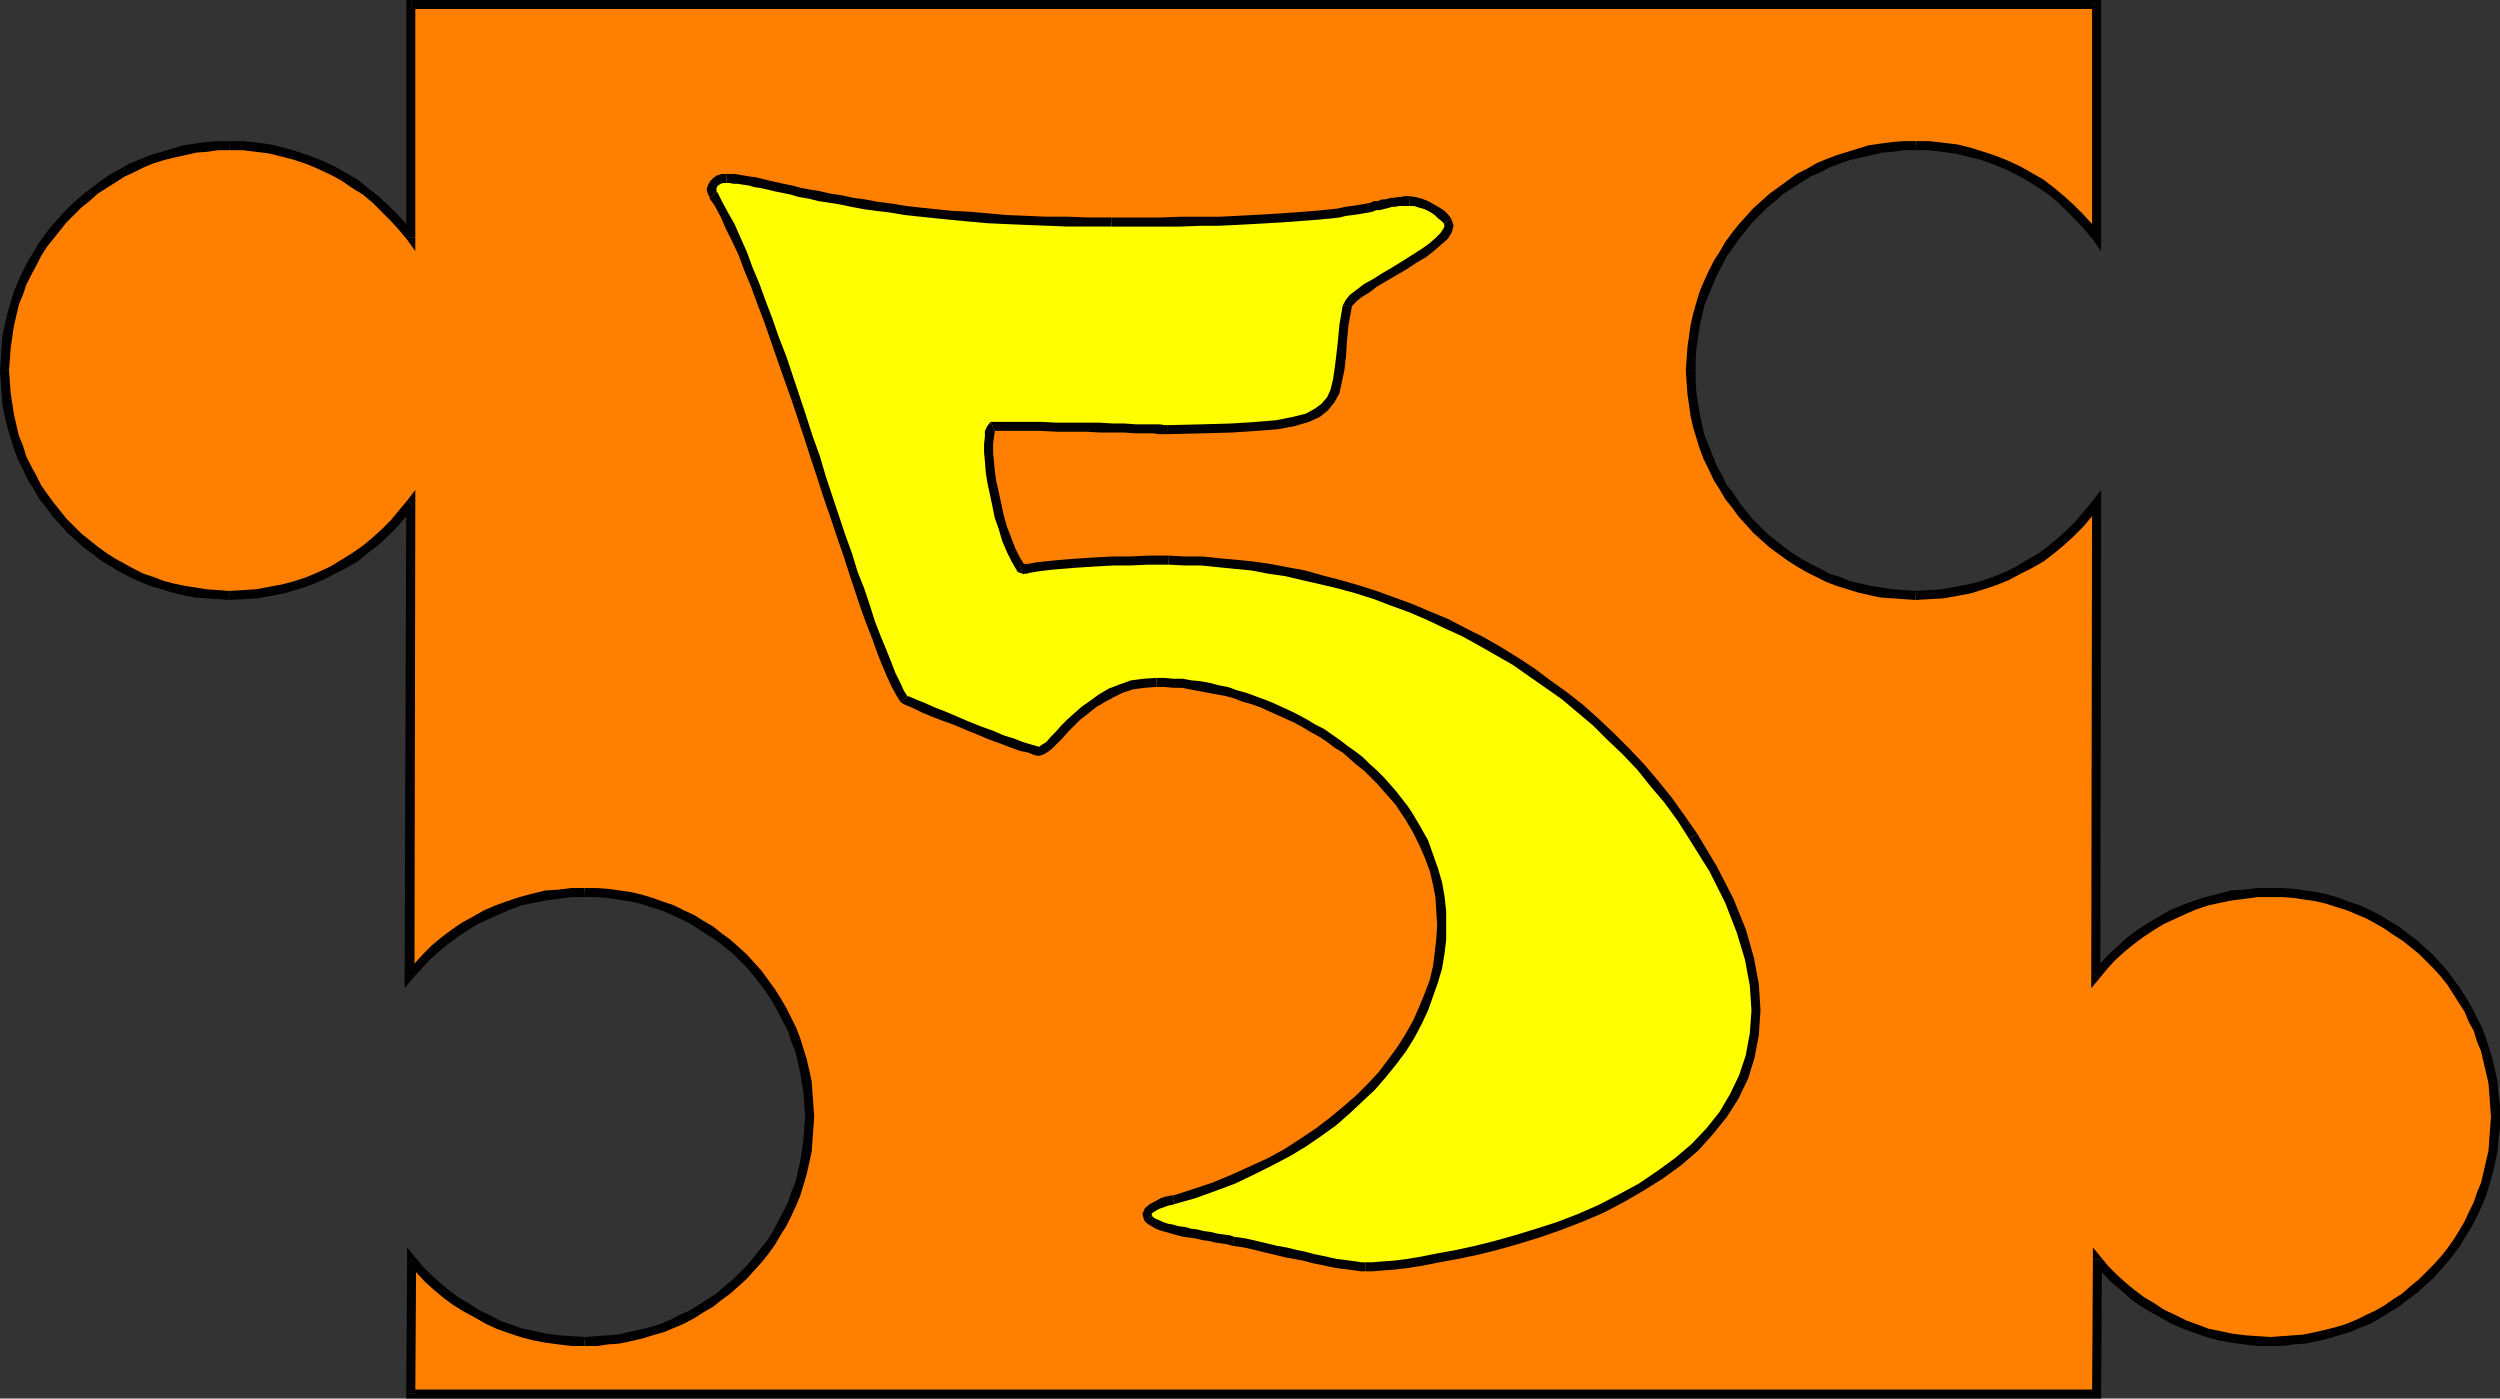 <?xml version="1.0" encoding="UTF-8" standalone="no"?>
<svg
   version="1.0"
   width="130.237mm"
   height="72.856mm"
   id="svg45"
   sodipodi:docname="Puzzle 5.wmf"
   xmlns:inkscape="http://www.inkscape.org/namespaces/inkscape"
   xmlns:sodipodi="http://sodipodi.sourceforge.net/DTD/sodipodi-0.dtd"
   xmlns="http://www.w3.org/2000/svg"
   xmlns:svg="http://www.w3.org/2000/svg">
  <rect width="100%" height="100%" fill="#333333" stroke="none"/>
  <sodipodi:namedview
     id="namedview45"
     pagecolor="#ffffff"
     bordercolor="#000000"
     borderopacity="0.25"
     inkscape:showpageshadow="2"
     inkscape:pageopacity="0.0"
     inkscape:pagecheckerboard="0"
     inkscape:deskcolor="#d1d1d1"
     inkscape:document-units="mm" />
  <defs
     id="defs1">
    <pattern
       id="WMFhbasepattern"
       patternUnits="userSpaceOnUse"
       width="6"
       height="6"
       x="0"
       y="0" />
  </defs>
  <path
     style="fill:#ff7f00;fill-opacity:1;fill-rule:evenodd;stroke:none"
     d="M 412.888,0.808 V 46.702 l -1.616,-1.939 -1.778,-1.939 -1.778,-1.778 -1.778,-1.778 -2.101,-1.616 -1.939,-1.454 -2.262,-1.293 -2.262,-1.293 -2.262,-1.131 -2.424,-0.97 -2.424,-0.808 -2.586,-0.808 -2.586,-0.485 -2.586,-0.485 -2.747,-0.162 -2.586,-0.162 -2.262,0.162 -2.262,0.162 -2.262,0.323 -2.101,0.323 -2.262,0.485 -2.101,0.646 -1.939,0.646 -2.101,0.808 -1.939,0.808 -1.939,0.97 -1.778,1.131 -1.778,1.131 -1.778,1.293 -1.616,1.293 -1.616,1.454 -1.616,1.454 -1.454,1.454 -1.293,1.616 -1.454,1.616 -1.131,1.778 -1.131,1.778 -1.131,1.939 -0.97,1.939 -0.97,1.939 -0.646,1.939 -0.808,2.101 -0.485,2.101 -0.485,2.101 -0.485,2.101 -0.162,2.262 -0.323,2.262 v 2.262 2.262 l 0.323,2.262 0.162,2.262 0.485,2.101 0.485,2.101 0.485,2.262 0.808,1.939 0.646,2.101 0.97,1.939 0.97,1.939 1.131,1.778 1.131,1.778 1.131,1.778 1.454,1.778 1.293,1.454 1.454,1.616 1.616,1.454 1.616,1.293 1.616,1.454 1.778,1.131 1.778,1.131 1.778,1.131 1.939,0.97 1.939,0.97 2.101,0.808 1.939,0.646 2.101,0.485 2.262,0.646 2.101,0.323 2.262,0.323 2.262,0.162 h 2.262 2.586 l 2.747,-0.323 2.586,-0.323 2.586,-0.646 2.586,-0.646 2.424,-0.808 2.424,-0.97 2.262,-1.131 2.262,-1.293 2.262,-1.293 1.939,-1.454 2.101,-1.616 1.778,-1.778 1.778,-1.778 1.778,-1.939 1.616,-1.939 -0.162,92.918 1.454,-1.939 1.616,-1.616 1.939,-1.778 1.778,-1.454 1.939,-1.454 1.939,-1.454 2.101,-1.131 2.262,-1.293 2.101,-0.808 2.262,-0.97 2.424,-0.808 2.424,-0.646 2.424,-0.485 2.586,-0.323 2.586,-0.323 h 2.586 2.101 l 2.424,0.323 2.101,0.162 2.262,0.485 2.101,0.485 2.101,0.485 2.101,0.808 1.939,0.808 1.939,0.808 1.939,0.97 1.778,1.131 1.939,1.131 1.616,1.131 1.778,1.454 1.616,1.293 1.454,1.454 1.454,1.616 1.454,1.616 1.293,1.616 1.131,1.778 1.293,1.778 0.97,1.778 0.97,1.939 0.97,1.939 0.808,2.101 0.646,1.939 0.646,2.101 0.485,2.262 0.323,2.101 0.323,2.262 0.162,2.262 v 2.262 2.262 l -0.162,2.262 -0.323,2.101 -0.323,2.262 -0.485,2.101 -0.646,2.101 -0.646,2.101 -0.808,1.939 -0.97,1.939 -0.97,1.939 -0.97,1.939 -1.293,1.778 -1.131,1.616 -1.293,1.778 -1.454,1.616 -1.454,1.454 -1.454,1.454 -1.616,1.454 -1.778,1.293 -1.616,1.293 -1.939,1.131 -1.778,0.97 -1.939,0.97 -1.939,0.97 -1.939,0.808 -2.101,0.646 -2.101,0.646 -2.101,0.485 -2.262,0.323 -2.101,0.323 -2.424,0.162 h -2.101 -2.586 l -2.586,-0.162 -2.424,-0.485 -2.424,-0.485 -2.424,-0.485 -2.262,-0.808 -2.262,-0.808 -2.262,-1.131 -2.101,-0.97 -2.101,-1.293 -1.939,-1.293 -1.939,-1.454 -1.939,-1.454 -1.778,-1.616 -1.616,-1.778 -1.454,-1.778 -0.162,26.34 H 80.962 V 248.052 l 1.616,1.778 1.616,1.778 1.778,1.616 1.778,1.454 1.939,1.454 2.101,1.293 1.939,1.293 2.262,0.97 2.101,1.131 2.262,0.808 2.424,0.808 2.262,0.485 2.424,0.485 2.586,0.485 2.424,0.162 h 2.586 2.262 l 2.262,-0.162 2.262,-0.323 2.262,-0.323 2.101,-0.485 2.101,-0.646 2.101,-0.646 1.939,-0.808 1.939,-0.97 1.939,-0.97 1.778,-0.97 1.778,-1.131 1.778,-1.293 1.616,-1.293 1.616,-1.454 1.616,-1.454 1.454,-1.454 1.293,-1.616 1.454,-1.778 1.131,-1.616 1.131,-1.778 1.131,-1.939 0.97,-1.939 0.97,-1.939 0.646,-1.939 0.808,-2.101 0.485,-2.101 0.646,-2.101 0.323,-2.262 0.323,-2.101 0.162,-2.262 v -2.262 -2.262 l -0.162,-2.262 -0.323,-2.262 -0.323,-2.101 -0.646,-2.262 -0.485,-2.101 -0.808,-1.939 -0.646,-2.101 -0.97,-1.939 -0.97,-1.939 -1.131,-1.778 -1.131,-1.778 -1.131,-1.778 -1.454,-1.616 -1.293,-1.616 -1.454,-1.616 -1.616,-1.454 -1.616,-1.293 -1.616,-1.454 -1.778,-1.131 -1.778,-1.131 -1.778,-1.131 -1.939,-0.97 -1.939,-0.808 -1.939,-0.808 -2.101,-0.808 -2.101,-0.485 -2.101,-0.485 -2.262,-0.485 -2.262,-0.162 -2.262,-0.323 h -2.262 -2.586 l -2.424,0.323 -2.586,0.323 -2.424,0.485 -2.424,0.646 -2.424,0.808 -2.262,0.97 -2.262,0.808 -2.101,1.293 -2.101,1.131 -2.101,1.454 -1.939,1.454 -1.778,1.454 -1.778,1.778 -1.616,1.616 -1.616,1.939 0.323,-92.918 -1.616,1.939 -1.778,1.939 -1.778,1.778 -1.778,1.778 -2.101,1.616 -1.939,1.454 -2.262,1.293 -2.262,1.293 -2.262,1.131 -2.424,0.97 -2.424,0.808 -2.586,0.646 -2.586,0.646 -2.586,0.323 -2.747,0.323 h -2.586 -2.262 l -2.424,-0.162 -2.101,-0.323 -2.262,-0.323 -2.101,-0.646 -2.101,-0.485 -2.101,-0.646 -1.939,-0.808 -1.939,-0.97 -1.939,-0.97 -1.778,-1.131 -1.778,-1.131 -1.778,-1.131 -1.616,-1.454 -1.616,-1.293 -1.616,-1.454 -1.454,-1.616 -1.454,-1.454 L 9.696,99.382 8.565,97.605 7.434,95.827 6.302,94.05 5.333,92.11 4.363,90.171 3.555,88.071 2.909,86.131 2.424,83.869 1.778,81.768 1.454,79.667 1.131,77.405 0.97,75.143 V 72.88 70.618 L 1.131,68.356 1.454,66.093 1.778,63.993 2.424,61.892 2.909,59.791 3.555,57.69 4.363,55.751 5.333,53.812 6.302,51.873 l 1.131,-1.939 1.131,-1.778 1.131,-1.778 1.293,-1.616 1.454,-1.616 1.454,-1.454 1.616,-1.454 1.616,-1.454 1.616,-1.293 1.778,-1.293 1.778,-1.131 1.778,-1.131 1.939,-0.97 1.939,-0.808 1.939,-0.808 2.101,-0.646 2.101,-0.646 2.101,-0.485 2.262,-0.323 2.101,-0.323 2.424,-0.162 2.262,-0.162 2.586,0.162 2.747,0.162 2.586,0.485 2.586,0.485 2.586,0.808 2.424,0.808 2.424,0.97 2.262,1.131 2.262,1.293 2.262,1.293 1.939,1.454 2.101,1.616 1.778,1.778 1.778,1.778 1.778,1.939 1.616,1.939 V 0.808 Z"
     id="path1" />
  <path
     style="fill:#000000;fill-opacity:1;fill-rule:evenodd;stroke:none"
     d="m 412.08,47.186 1.616,-0.485 V 0.808 h -1.778 V 46.702 l 1.616,-0.485 -1.454,0.97 1.616,2.262 v -2.747 z"
     id="path2" />
  <path
     style="fill:#000000;fill-opacity:1;fill-rule:evenodd;stroke:none"
     d="m 377.174,29.572 v 0 h 2.586 l 2.586,0.323 2.586,0.323 2.586,0.646 2.586,0.646 2.262,0.808 2.424,0.97 2.262,1.131 2.101,1.131 2.262,1.454 1.939,1.293 1.939,1.616 1.778,1.778 1.778,1.778 1.616,1.778 1.616,1.939 1.454,-0.97 -1.616,-2.101 -1.778,-1.939 -1.778,-1.778 -1.939,-1.778 -1.939,-1.616 -2.101,-1.616 -2.262,-1.293 -2.262,-1.293 -2.424,-1.131 -2.424,-0.97 -2.424,-0.808 -2.586,-0.808 -2.586,-0.646 -2.747,-0.323 -2.747,-0.323 h -2.747 v 0 z"
     id="path3" />
  <path
     style="fill:#000000;fill-opacity:1;fill-rule:evenodd;stroke:none"
     d="m 333.865,72.88 v 0 -2.101 l 0.162,-2.262 0.323,-2.262 0.323,-2.101 0.485,-2.101 0.485,-2.101 0.808,-1.939 0.808,-1.939 0.808,-1.939 0.97,-1.778 0.97,-1.939 1.293,-1.778 1.131,-1.616 1.293,-1.616 1.293,-1.616 1.454,-1.454 1.454,-1.454 1.616,-1.293 1.616,-1.454 1.778,-1.131 1.778,-1.131 1.778,-1.131 1.939,-0.808 1.778,-0.97 2.101,-0.808 1.939,-0.646 2.101,-0.485 2.101,-0.485 2.101,-0.485 2.101,-0.162 2.262,-0.323 h 2.262 v -1.778 h -2.424 l -2.101,0.162 -2.424,0.323 -2.262,0.323 -2.101,0.646 -2.101,0.646 -2.101,0.646 -2.101,0.808 -1.939,0.808 -1.939,1.131 -1.939,0.97 -1.778,1.293 -1.778,1.293 -1.778,1.293 -1.616,1.454 -1.616,1.454 -1.454,1.616 -1.454,1.616 -1.293,1.616 -1.293,1.778 -1.131,1.939 -1.131,1.778 -0.97,1.939 -0.97,2.101 -0.808,1.939 -0.646,2.101 -0.646,2.262 -0.485,2.101 -0.323,2.262 -0.323,2.262 -0.162,2.262 -0.162,2.262 v 0 z"
     id="path4" />
  <path
     style="fill:#000000;fill-opacity:1;fill-rule:evenodd;stroke:none"
     d="m 377.174,116.35 v 0 l -2.262,-0.162 -2.262,-0.162 -2.101,-0.323 -2.101,-0.323 -2.101,-0.485 -2.101,-0.485 -1.939,-0.808 -2.101,-0.646 -1.778,-0.97 -1.939,-0.97 -1.778,-0.97 -1.778,-1.131 -1.778,-1.293 -1.616,-1.293 -1.616,-1.293 -1.454,-1.454 -1.454,-1.454 -1.293,-1.616 -1.293,-1.616 -1.131,-1.778 -1.293,-1.616 -0.97,-1.939 -0.97,-1.778 -0.808,-1.939 -0.808,-2.101 -0.808,-1.939 -0.485,-2.101 -0.485,-2.101 -0.323,-2.101 -0.323,-2.101 -0.162,-2.262 v -2.262 h -1.939 l 0.162,2.424 0.162,2.262 0.323,2.262 0.323,2.262 0.485,2.101 0.646,2.101 0.646,2.101 0.808,2.101 0.97,1.939 0.97,2.101 1.131,1.778 1.131,1.939 1.293,1.616 1.293,1.778 1.454,1.616 1.454,1.616 1.616,1.454 1.616,1.454 1.778,1.293 1.778,1.293 1.778,1.131 1.939,1.131 1.939,0.97 1.939,0.97 2.101,0.808 2.101,0.646 2.101,0.646 2.101,0.485 2.262,0.485 2.424,0.162 2.101,0.162 2.424,0.162 v 0 z"
     id="path5" />
  <path
     style="fill:#000000;fill-opacity:1;fill-rule:evenodd;stroke:none"
     d="m 413.696,99.221 -1.616,-0.646 -1.616,1.939 -1.616,1.939 -1.778,1.778 -1.778,1.616 -1.939,1.616 -1.939,1.454 -2.262,1.293 -2.101,1.293 -2.262,1.131 -2.424,0.97 -2.262,0.808 -2.586,0.646 -2.586,0.485 -2.586,0.485 -2.586,0.162 -2.586,0.162 v 1.778 l 2.747,-0.162 2.747,-0.162 2.747,-0.485 2.586,-0.485 2.586,-0.808 2.424,-0.808 2.424,-0.97 2.424,-1.293 2.262,-1.131 2.262,-1.293 2.101,-1.616 1.939,-1.616 1.939,-1.778 1.778,-1.778 1.778,-2.101 1.616,-1.939 -1.616,-0.485 h 1.778 v -2.747 l -1.616,2.101 z"
     id="path6" />
  <path
     style="fill:#000000;fill-opacity:1;fill-rule:evenodd;stroke:none"
     d="m 411.918,191.493 1.616,0.646 0.162,-92.918 h -1.778 l -0.162,92.918 1.616,0.485 -1.616,-0.485 v 2.424 l 1.616,-1.939 z"
     id="path7" />
  <path
     style="fill:#000000;fill-opacity:1;fill-rule:evenodd;stroke:none"
     d="m 447.147,174.848 v 0 h -2.747 l -2.586,0.323 -2.586,0.162 -2.424,0.646 -2.586,0.646 -2.424,0.808 -2.262,0.808 -2.262,0.97 -2.262,1.293 -1.939,1.131 -2.262,1.454 -1.939,1.454 -1.778,1.616 -1.939,1.778 -1.616,1.778 -1.616,1.778 1.454,1.131 1.454,-1.778 1.616,-1.778 1.778,-1.616 1.778,-1.454 1.939,-1.454 1.939,-1.293 2.101,-1.293 2.101,-0.97 2.101,-0.97 2.262,-0.97 2.424,-0.808 2.262,-0.485 2.424,-0.485 2.586,-0.323 2.424,-0.323 h 2.586 v 0 z"
     id="path8" />
  <path
     style="fill:#000000;fill-opacity:1;fill-rule:evenodd;stroke:none"
     d="m 492.233,219.934 v 0 -2.424 l -0.323,-2.101 -0.162,-2.424 -0.485,-2.262 -0.485,-2.101 -0.646,-2.101 -0.646,-2.101 -0.808,-2.101 -0.97,-1.939 -0.97,-1.939 -1.131,-1.939 -1.131,-1.778 -1.293,-1.778 -1.293,-1.778 -1.454,-1.616 -1.454,-1.616 -1.616,-1.454 -1.616,-1.454 -1.778,-1.293 -1.616,-1.293 -1.939,-1.131 -1.778,-1.131 -1.939,-0.97 -2.101,-0.97 -1.939,-0.646 -2.101,-0.808 -2.262,-0.646 -2.101,-0.485 -2.262,-0.323 -2.262,-0.323 -2.262,-0.162 h -2.262 v 1.778 h 2.101 l 2.262,0.162 2.101,0.323 2.262,0.323 2.101,0.485 1.939,0.646 2.101,0.646 1.939,0.808 1.939,0.808 1.778,0.97 1.939,1.131 1.616,1.131 1.778,1.131 1.616,1.293 1.616,1.293 1.454,1.454 1.454,1.454 1.454,1.616 1.293,1.616 1.131,1.778 1.131,1.778 1.131,1.778 0.808,1.939 0.97,1.778 0.646,2.101 0.808,1.939 0.485,2.101 0.485,2.101 0.485,2.101 0.162,2.101 0.162,2.262 0.162,2.262 v 0 z"
     id="path9" />
  <path
     style="fill:#000000;fill-opacity:1;fill-rule:evenodd;stroke:none"
     d="m 447.147,265.02 v 0 h 2.262 l 2.262,-0.323 2.262,-0.162 2.262,-0.485 2.101,-0.485 2.262,-0.646 2.101,-0.646 1.939,-0.808 2.101,-0.808 1.939,-1.131 1.778,-1.131 1.939,-1.131 1.616,-1.293 1.778,-1.293 1.616,-1.454 1.616,-1.454 1.454,-1.616 1.454,-1.616 1.293,-1.616 1.293,-1.778 1.131,-1.939 1.131,-1.778 0.97,-1.939 0.97,-2.101 0.808,-1.939 0.646,-2.101 0.646,-2.262 0.485,-2.101 0.485,-2.262 0.162,-2.262 0.323,-2.262 v -2.262 h -1.778 l -0.162,2.101 -0.162,2.262 -0.162,2.262 -0.485,2.101 -0.485,2.101 -0.485,2.101 -0.808,1.939 -0.646,1.939 -0.97,1.939 -0.808,1.778 -1.131,1.939 -1.131,1.778 -1.131,1.616 -1.293,1.616 -1.454,1.616 -1.454,1.454 -1.454,1.454 -1.616,1.293 -1.616,1.454 -1.778,1.131 -1.616,1.131 -1.939,1.131 -1.778,0.808 -1.939,0.97 -1.939,0.808 -2.101,0.646 -1.939,0.485 -2.101,0.485 -2.262,0.485 -2.101,0.162 -2.262,0.162 -2.101,0.162 v 0 z"
     id="path10" />
  <path
     style="fill:#000000;fill-opacity:1;fill-rule:evenodd;stroke:none"
     d="m 413.857,248.052 -1.616,0.646 1.616,1.778 1.616,1.778 1.939,1.616 1.778,1.616 1.939,1.454 2.101,1.293 2.101,1.131 2.262,1.293 2.262,0.97 2.262,0.808 2.262,0.808 2.424,0.646 2.586,0.485 2.424,0.323 2.586,0.323 h 2.747 v -1.778 l -2.586,-0.162 -2.424,-0.162 -2.586,-0.323 -2.262,-0.485 -2.424,-0.485 -2.101,-0.808 -2.262,-0.808 -2.262,-1.131 -2.101,-0.97 -1.939,-1.293 -1.939,-1.131 -1.939,-1.454 -1.778,-1.454 -1.778,-1.616 -1.616,-1.616 -1.454,-1.778 -1.616,0.485 1.616,-0.485 -1.616,-1.939 v 2.424 z"
     id="path11" />
  <path
     style="fill:#000000;fill-opacity:1;fill-rule:evenodd;stroke:none"
     d="m 412.888,275.362 0.808,-0.97 0.162,-26.34 h -1.778 l -0.162,26.34 0.97,-0.808 v 1.778 h 0.808 v -0.97 z"
     id="path12" />
  <path
     style="fill:#000000;fill-opacity:1;fill-rule:evenodd;stroke:none"
     d="m 79.992,274.392 0.97,0.97 H 412.888 v -1.778 H 80.962 l 0.808,0.808 H 79.992 v 0.97 h 0.97 z"
     id="path13" />
  <path
     style="fill:#000000;fill-opacity:1;fill-rule:evenodd;stroke:none"
     d="m 81.77,247.567 -1.616,0.485 -0.162,26.34 h 1.778 l 0.162,-26.34 -1.616,0.646 1.454,-1.131 -1.616,-1.939 v 2.424 z"
     id="path14" />
  <path
     style="fill:#000000;fill-opacity:1;fill-rule:evenodd;stroke:none"
     d="m 115.059,263.242 v 0 l -2.424,-0.162 -2.424,-0.162 -2.586,-0.323 -2.262,-0.485 -2.424,-0.485 -2.262,-0.808 -2.262,-0.808 -2.101,-1.131 -2.101,-0.97 -1.939,-1.293 -1.939,-1.131 -1.939,-1.454 -1.778,-1.454 -1.778,-1.616 -1.616,-1.616 -1.454,-1.778 -1.454,1.131 1.616,1.778 1.616,1.778 1.778,1.616 1.939,1.616 1.939,1.454 2.101,1.293 2.101,1.131 2.262,1.293 2.101,0.97 2.262,0.808 2.424,0.808 2.424,0.646 2.586,0.485 2.424,0.323 2.586,0.323 h 2.586 v 0 z"
     id="path15" />
  <path
     style="fill:#000000;fill-opacity:1;fill-rule:evenodd;stroke:none"
     d="m 158.529,219.934 v 0 l -0.162,2.101 -0.162,2.262 -0.323,2.262 -0.323,2.101 -0.485,2.101 -0.485,2.101 -0.808,1.939 -0.646,1.939 -0.97,1.939 -0.97,1.778 -0.97,1.939 -1.131,1.778 -1.293,1.616 -1.293,1.616 -1.293,1.616 -1.454,1.454 -1.454,1.454 -1.616,1.293 -1.616,1.454 -1.778,1.131 -1.778,1.131 -1.778,1.131 -1.939,0.808 -1.778,0.97 -1.939,0.808 -2.101,0.646 -1.939,0.485 -2.262,0.485 -2.101,0.485 -2.101,0.162 -2.262,0.162 -2.262,0.162 v 1.778 h 2.424 l 2.262,-0.323 2.262,-0.162 2.262,-0.485 2.101,-0.485 2.101,-0.646 2.262,-0.646 1.939,-0.808 1.939,-0.808 2.101,-1.131 1.778,-1.131 1.939,-1.131 1.616,-1.293 1.778,-1.293 1.616,-1.454 1.616,-1.454 1.454,-1.616 1.454,-1.616 1.293,-1.616 1.293,-1.778 1.131,-1.939 1.131,-1.778 0.97,-1.939 0.97,-2.101 0.808,-1.939 0.646,-2.101 0.646,-2.262 0.485,-2.101 0.485,-2.262 0.162,-2.262 0.162,-2.262 0.162,-2.262 v 0 z"
     id="path16" />
  <path
     style="fill:#000000;fill-opacity:1;fill-rule:evenodd;stroke:none"
     d="m 115.059,176.626 v 0 h 2.262 l 2.262,0.162 2.101,0.323 2.101,0.323 2.262,0.485 1.939,0.646 2.101,0.646 1.939,0.808 1.778,0.808 1.939,0.97 1.778,1.131 1.778,1.131 1.778,1.131 1.616,1.293 1.616,1.293 1.454,1.454 1.454,1.454 1.293,1.616 1.293,1.616 1.293,1.778 1.131,1.778 0.97,1.778 0.97,1.939 0.97,1.778 0.646,2.101 0.808,1.939 0.485,2.101 0.485,2.101 0.323,2.101 0.323,2.101 0.162,2.262 0.162,2.262 h 1.778 l -0.162,-2.424 -0.162,-2.101 -0.162,-2.424 -0.485,-2.262 -0.485,-2.101 -0.646,-2.101 -0.646,-2.101 -0.808,-2.101 -0.97,-1.939 -0.97,-1.939 -1.131,-1.939 -1.131,-1.778 -1.293,-1.778 -1.293,-1.778 -1.454,-1.616 -1.454,-1.616 -1.616,-1.454 -1.616,-1.454 -1.778,-1.293 -1.616,-1.293 -1.939,-1.131 -1.778,-1.131 -2.101,-0.97 -1.939,-0.97 -1.939,-0.646 -2.262,-0.808 -2.101,-0.646 -2.101,-0.485 -2.262,-0.323 -2.262,-0.323 -2.262,-0.162 h -2.424 v 0 z"
     id="path17" />
  <path
     style="fill:#000000;fill-opacity:1;fill-rule:evenodd;stroke:none"
     d="m 79.669,192.139 1.616,0.485 1.616,-1.778 1.616,-1.778 1.778,-1.616 1.778,-1.454 1.939,-1.454 1.939,-1.293 2.101,-1.293 2.101,-0.97 2.101,-0.97 2.262,-0.97 2.262,-0.808 2.424,-0.485 2.424,-0.485 2.424,-0.323 2.586,-0.323 h 2.424 v -1.778 h -2.586 l -2.586,0.323 -2.586,0.162 -2.586,0.646 -2.424,0.646 -2.424,0.808 -2.262,0.808 -2.262,0.97 -2.262,1.293 -2.101,1.131 -2.101,1.454 -1.939,1.454 -1.939,1.616 -1.778,1.778 -1.616,1.778 -1.616,1.778 1.616,0.646 H 79.669 v 2.424 l 1.616,-1.939 z"
     id="path18" />
  <path
     style="fill:#000000;fill-opacity:1;fill-rule:evenodd;stroke:none"
     d="m 81.608,99.706 -1.616,-0.485 -0.323,92.918 h 1.939 l 0.162,-92.918 -1.616,-0.646 1.616,0.646 v -2.747 l -1.616,2.101 z"
     id="path19" />
  <path
     style="fill:#000000;fill-opacity:1;fill-rule:evenodd;stroke:none"
     d="m 45.248,118.128 v 0 l 2.747,-0.162 2.747,-0.162 2.586,-0.485 2.586,-0.485 2.747,-0.808 2.424,-0.808 2.424,-0.97 2.424,-1.293 2.262,-1.131 2.262,-1.293 1.939,-1.616 2.101,-1.616 1.939,-1.778 1.778,-1.778 1.778,-2.101 1.616,-1.939 -1.454,-1.131 -1.616,1.939 -1.616,1.939 -1.778,1.778 -1.778,1.616 -1.939,1.616 -2.101,1.454 -2.101,1.293 -2.101,1.293 -2.424,1.131 -2.262,0.97 -2.424,0.808 -2.424,0.646 -2.586,0.485 -2.586,0.485 -2.586,0.162 -2.586,0.162 v 0 z"
     id="path20" />
  <path
     style="fill:#000000;fill-opacity:1;fill-rule:evenodd;stroke:none"
     d="m 0,72.88 v 0 l 0.162,2.424 0.162,2.262 0.162,2.262 0.485,2.262 0.485,2.101 0.646,2.101 0.646,2.101 0.808,2.101 0.97,1.939 0.97,2.101 1.131,1.778 1.131,1.939 1.293,1.616 1.293,1.778 1.454,1.616 1.454,1.616 1.616,1.454 1.616,1.454 1.778,1.293 1.616,1.293 1.939,1.131 1.778,1.131 1.939,0.97 2.101,0.97 1.939,0.808 2.262,0.646 2.101,0.646 2.101,0.485 2.262,0.485 2.262,0.162 2.262,0.162 2.424,0.162 v -1.778 l -2.262,-0.162 -2.262,-0.162 -2.101,-0.323 -2.101,-0.323 -2.262,-0.485 -1.939,-0.485 -2.101,-0.808 -1.939,-0.646 -1.939,-0.97 -1.778,-0.97 -1.778,-0.97 -1.778,-1.131 -1.778,-1.293 -1.616,-1.293 -1.616,-1.293 -1.454,-1.454 -1.454,-1.454 -1.293,-1.616 L 10.504,98.898 9.211,97.12 8.08,95.504 7.11,93.565 6.141,91.787 5.171,89.848 4.525,87.747 3.717,85.808 3.232,83.707 2.747,81.607 2.424,79.506 2.101,77.405 1.939,75.143 1.778,72.88 v 0 z"
     id="path21" />
  <path
     style="fill:#000000;fill-opacity:1;fill-rule:evenodd;stroke:none"
     d="m 45.248,27.795 v 0 h -2.424 l -2.262,0.162 -2.262,0.323 -2.262,0.323 -2.101,0.646 -2.101,0.646 -2.262,0.646 -1.939,0.808 -2.101,0.808 -1.939,1.131 -1.778,0.97 -1.939,1.293 -1.616,1.293 -1.778,1.293 -1.616,1.454 -1.616,1.454 -1.454,1.616 -1.454,1.616 -1.293,1.616 -1.293,1.778 -1.131,1.939 -1.131,1.778 L 4.525,53.327 3.555,55.428 2.747,57.367 2.101,59.468 1.454,61.73 0.97,63.831 0.485,66.093 0.323,68.356 0.162,70.618 0,72.88 h 1.778 l 0.162,-2.101 0.162,-2.262 0.323,-2.262 0.323,-2.101 0.485,-2.101 0.485,-2.101 0.808,-1.939 0.646,-1.939 0.97,-1.939 0.97,-1.778 0.97,-1.939 1.131,-1.778 1.293,-1.616 1.293,-1.616 1.293,-1.616 1.454,-1.454 1.454,-1.454 1.616,-1.293 1.616,-1.454 1.778,-1.131 1.778,-1.131 1.778,-1.131 1.778,-0.808 1.939,-0.97 1.939,-0.808 2.101,-0.646 1.939,-0.485 2.262,-0.485 2.101,-0.485 2.101,-0.162 2.262,-0.323 h 2.262 v 0 z"
     id="path22" />
  <path
     style="fill:#000000;fill-opacity:1;fill-rule:evenodd;stroke:none"
     d="m 79.992,46.702 1.616,-0.485 -1.616,-2.101 -1.778,-1.939 -1.778,-1.778 -1.939,-1.778 -2.101,-1.616 -1.939,-1.616 -2.262,-1.293 -2.262,-1.293 -2.424,-1.131 -2.424,-0.97 -2.424,-0.808 -2.747,-0.808 -2.586,-0.646 -2.586,-0.323 -2.747,-0.323 h -2.747 v 1.778 h 2.586 l 2.586,0.323 2.586,0.323 2.586,0.646 2.424,0.646 2.424,0.808 2.262,0.97 2.424,1.131 2.101,1.131 2.101,1.454 2.101,1.293 1.939,1.616 1.778,1.778 1.778,1.778 1.616,1.778 1.616,1.939 1.616,-0.485 -1.616,0.485 1.616,2.262 v -2.747 z"
     id="path23" />
  <path
     style="fill:#000000;fill-opacity:1;fill-rule:evenodd;stroke:none"
     d="M 80.962,0 79.992,0.808 V 46.702 h 1.778 V 0.808 L 80.962,1.778 V 0 H 79.992 v 0.808 z"
     id="path24" />
  <path
     style="fill:#000000;fill-opacity:1;fill-rule:evenodd;stroke:none"
     d="M 413.696,0.808 412.888,0 H 80.962 V 1.778 H 412.888 l -0.97,-0.97 h 1.778 V 0 h -0.808 z"
     id="path25" />
  <path
     style="fill:#ffff00;fill-opacity:1;fill-rule:evenodd;stroke:none"
     d="m 277.467,160.789 -1.131,-1.616 -0.97,-1.293 -1.131,-1.454 -1.131,-1.454 -1.293,-1.293 -1.293,-1.293 -1.293,-1.293 -1.454,-1.131 -1.454,-1.293 -1.454,-1.131 -1.454,-1.131 -1.616,-0.97 -1.616,-1.131 -1.616,-0.97 -1.616,-0.808 -1.616,-0.97 -1.616,-0.808 -1.778,-0.808 -1.616,-0.808 -1.778,-0.646 -1.778,-0.646 -1.778,-0.485 -1.778,-0.646 -1.778,-0.485 -1.778,-0.485 -1.616,-0.323 -1.778,-0.323 -1.778,-0.323 -1.778,-0.162 -1.616,-0.162 -1.778,-0.162 h -1.616 l -2.424,0.162 -2.424,0.485 -2.101,0.646 -1.939,0.808 -1.939,1.131 -1.616,1.131 -1.616,1.131 -1.616,1.293 -1.293,1.293 -1.131,1.131 -1.131,1.293 -0.97,0.97 -0.97,0.97 -0.646,0.646 -0.646,0.323 -0.646,0.162 -0.646,-0.162 -1.293,-0.323 -1.454,-0.323 -1.778,-0.646 -2.101,-0.808 -2.262,-0.808 -2.262,-0.97 -2.424,-0.97 -2.262,-0.97 -2.262,-0.808 -2.101,-0.97 -1.939,-0.646 -1.454,-0.808 -1.293,-0.485 -0.808,-0.323 -0.323,-0.162 -0.646,-1.293 -0.97,-1.616 -0.808,-1.939 -0.97,-2.101 -0.97,-2.424 -0.97,-2.747 -1.131,-2.909 -0.97,-3.07 -1.293,-3.394 -1.131,-3.394 -1.131,-3.555 -1.293,-3.717 -1.293,-3.717 -1.293,-3.878 -1.293,-3.878 -1.293,-4.04 -1.293,-3.878 -1.293,-4.04 -1.293,-3.878 -1.454,-4.04 -1.293,-3.717 -1.293,-3.717 -1.293,-3.717 -1.293,-3.394 -1.293,-3.555 -1.293,-3.07 -1.131,-3.07 -1.293,-2.747 -1.131,-2.586 -1.293,-2.424 -0.97,-1.939 -1.131,-1.939 -0.323,-0.485 v -0.646 l 0.162,-0.485 0.162,-0.485 0.485,-0.485 0.646,-0.323 0.646,-0.162 0.808,-0.162 h 0.808 l 0.646,0.162 h 0.97 l 0.97,0.323 1.131,0.162 1.131,0.162 1.131,0.323 1.454,0.323 1.293,0.323 1.616,0.162 1.616,0.485 1.778,0.323 1.778,0.485 1.939,0.323 2.101,0.323 2.101,0.485 2.262,0.485 2.424,0.323 2.586,0.323 2.747,0.485 2.747,0.323 2.909,0.323 3.07,0.323 3.232,0.323 3.394,0.323 3.555,0.323 3.717,0.162 3.717,0.162 4.04,0.323 h 4.202 l 4.202,0.162 h 4.525 4.848 l 4.525,-0.162 h 4.202 4.04 l 3.555,-0.162 3.394,-0.162 h 3.07 l 2.909,-0.162 2.586,-0.162 2.424,-0.162 2.262,-0.162 1.939,-0.323 h 1.939 l 1.616,-0.323 1.454,-0.162 1.454,-0.162 1.131,-0.323 1.131,-0.162 0.97,-0.162 0.97,-0.162 0.808,-0.162 0.808,-0.162 0.646,-0.162 0.646,-0.162 0.646,-0.162 0.646,-0.162 h 0.646 l 0.646,-0.162 h 0.485 l 0.646,-0.162 h 0.808 0.808 l 0.97,0.162 1.293,0.162 1.131,0.485 0.97,0.485 1.131,0.646 0.808,0.646 0.646,0.646 0.485,0.646 0.323,0.97 -0.162,0.97 -0.646,0.97 -1.131,1.131 -1.454,1.131 -1.616,1.293 -1.778,1.131 -1.939,1.131 -1.939,1.131 -1.939,1.293 -1.778,1.131 -1.778,0.97 -1.454,0.97 -1.131,0.97 -0.808,0.97 -0.485,0.646 -0.485,3.717 -0.323,3.232 -0.323,2.909 -0.323,2.586 -0.323,2.262 -0.646,2.101 -0.646,1.616 -1.293,1.454 -1.454,1.131 -1.939,0.97 -2.747,0.646 -3.232,0.646 -4.04,0.485 -4.848,0.323 -5.818,0.162 h -6.787 -0.162 -0.485 -0.97 -1.293 -1.616 l -1.778,-0.162 h -2.262 l -2.262,-0.162 h -2.586 -2.586 l -2.909,-0.162 h -3.07 -3.07 l -3.07,-0.162 h -3.232 -3.07 l -0.323,0.485 -0.323,0.646 -0.162,1.131 v 1.293 1.616 l 0.162,1.778 0.162,1.939 0.323,2.101 0.323,2.262 0.485,2.262 0.646,2.262 0.646,2.262 0.808,2.262 0.808,2.101 0.97,2.101 1.131,1.778 v 0 h 0.323 l 0.485,-0.162 0.646,-0.162 0.808,-0.162 h 0.97 l 1.454,-0.323 1.454,-0.162 1.778,-0.162 2.101,-0.162 2.424,-0.162 h 2.586 l 2.909,-0.162 3.394,-0.162 h 3.555 4.04 3.07 l 3.232,0.162 3.394,0.162 3.232,0.323 3.394,0.485 3.394,0.485 3.394,0.646 3.555,0.646 3.394,0.808 3.555,0.97 3.394,0.97 3.555,1.131 3.555,1.293 3.555,1.293 3.394,1.454 3.555,1.454 3.394,1.778 3.394,1.778 3.394,1.939 3.394,1.939 3.232,2.262 3.232,2.262 3.232,2.424 3.232,2.586 2.909,2.586 3.07,2.909 2.909,2.747 2.909,3.232 2.747,3.07 2.586,3.394 2.586,3.555 2.424,3.555 3.878,6.464 3.232,6.141 2.424,5.979 1.616,5.494 0.97,5.171 0.323,5.01 -0.323,4.686 -0.808,4.363 -1.454,4.04 -1.778,3.878 -2.262,3.555 -2.586,3.394 -2.909,3.07 -3.394,2.909 -3.394,2.586 -3.717,2.424 -4.04,2.101 -4.04,2.101 -4.04,1.778 -4.202,1.616 -4.202,1.454 -4.04,1.293 -4.04,1.131 -4.04,0.97 -3.717,0.808 -3.555,0.646 -3.232,0.485 -2.909,0.485 -2.747,0.323 -2.262,0.162 -1.939,0.162 h -1.293 -0.97 -0.97 l -1.131,-0.162 -1.293,-0.162 -1.454,-0.323 -1.454,-0.162 -1.454,-0.323 -1.616,-0.485 -1.778,-0.323 -1.778,-0.485 -1.778,-0.323 -1.939,-0.485 -1.939,-0.485 -2.101,-0.323 -2.101,-0.485 -2.262,-0.485 -1.131,-0.162 -1.131,-0.323 -1.131,-0.162 -1.293,-0.162 -1.293,-0.323 -1.293,-0.162 -1.293,-0.162 -1.131,-0.323 -1.293,-0.323 -1.131,-0.323 -1.131,-0.162 -0.97,-0.323 -0.808,-0.323 -0.808,-0.485 -0.485,-0.323 -0.485,-0.485 -0.162,-0.646 0.162,-0.808 0.808,-0.485 0.808,-0.646 1.131,-0.323 0.97,-0.323 0.808,-0.323 h 0.323 l 4.202,-1.131 3.878,-1.454 3.878,-1.454 3.717,-1.778 3.394,-1.616 3.394,-1.939 3.232,-1.939 3.07,-1.939 2.747,-2.262 2.747,-2.101 2.424,-2.262 2.424,-2.424 2.101,-2.424 1.939,-2.424 1.939,-2.586 1.616,-2.586 1.454,-2.586 1.131,-2.747 1.131,-2.747 0.97,-2.586 0.646,-2.909 0.485,-2.747 0.323,-2.747 0.162,-2.747 -0.162,-2.747 -0.323,-2.747 -0.485,-2.747 -0.646,-2.747 -0.97,-2.586 -1.131,-2.747 -1.293,-2.586 z"
     id="path26" />
  <path
     style="fill:#000000;fill-opacity:1;fill-rule:evenodd;stroke:none"
     d="m 227.694,135.257 v 0 h 1.616 l 1.616,0.162 h 1.778 l 1.616,0.323 1.778,0.323 1.616,0.323 1.778,0.323 1.778,0.323 1.778,0.485 1.616,0.646 1.778,0.485 1.778,0.646 1.778,0.808 1.454,0.646 1.778,0.808 1.778,0.808 1.454,0.808 1.616,0.97 1.778,0.97 1.454,0.97 1.454,1.131 1.616,0.97 1.454,1.293 1.293,1.131 1.454,1.131 1.293,1.293 1.293,1.293 1.131,1.293 1.131,1.293 1.293,1.454 0.97,1.454 0.97,1.454 1.454,-1.131 -0.97,-1.454 -1.131,-1.454 -1.131,-1.454 -1.131,-1.293 -1.293,-1.454 -1.293,-1.293 -1.454,-1.293 -1.293,-1.293 -1.454,-1.131 -1.616,-1.131 -1.454,-1.131 -1.616,-1.131 -1.616,-1.131 -1.616,-0.808 -1.616,-0.97 -1.778,-0.97 -1.616,-0.808 -1.778,-0.808 -1.778,-0.808 -1.616,-0.646 -1.778,-0.646 -1.778,-0.646 -1.778,-0.485 -1.778,-0.646 -1.778,-0.323 -1.778,-0.485 -1.778,-0.323 -1.778,-0.162 -1.778,-0.323 h -1.778 l -1.778,-0.162 h -1.616 v 0 z"
     id="path27" />
  <path
     style="fill:#000000;fill-opacity:1;fill-rule:evenodd;stroke:none"
     d="m 204.585,148.831 v 0 l 0.97,-0.323 0.808,-0.485 0.808,-0.646 0.97,-0.97 0.97,-0.97 1.131,-1.293 1.131,-1.131 1.293,-1.293 1.454,-1.131 1.616,-1.293 1.616,-0.97 1.778,-0.97 1.939,-0.97 1.939,-0.646 2.424,-0.323 2.262,-0.162 v -1.778 l -2.586,0.162 -2.424,0.323 -2.262,0.808 -2.101,0.808 -1.939,1.131 -1.778,1.293 -1.616,1.131 -1.454,1.293 -1.454,1.293 -1.131,1.131 -1.131,1.293 -0.97,0.97 -0.808,0.97 -0.808,0.485 -0.485,0.323 -0.162,0.162 v 0 z"
     id="path28" />
  <path
     style="fill:#000000;fill-opacity:1;fill-rule:evenodd;stroke:none"
     d="m 177.275,138.166 v 0 l 0.646,0.485 0.808,0.323 1.131,0.485 1.616,0.808 1.939,0.808 2.101,0.808 2.262,0.808 2.262,0.97 2.424,0.97 2.262,0.97 2.262,0.808 2.101,0.808 1.778,0.646 1.616,0.323 1.131,0.485 0.97,0.162 v -1.778 l -0.485,-0.162 -1.131,-0.323 -1.616,-0.485 -1.616,-0.646 -2.101,-0.646 -2.262,-0.97 -2.262,-0.808 -2.424,-0.97 -2.262,-0.97 -2.262,-0.97 -2.101,-0.808 -1.778,-0.808 -1.616,-0.646 -1.131,-0.485 -0.808,-0.323 v 0.162 0 z"
     id="path29" />
  <path
     style="fill:#000000;fill-opacity:1;fill-rule:evenodd;stroke:none"
     d="m 139.784,38.945 h -0.162 l 1.131,1.616 1.131,2.101 0.97,2.262 1.293,2.586 1.293,2.747 1.131,3.07 1.293,3.07 1.293,3.555 1.293,3.394 1.293,3.717 1.293,3.717 1.293,3.717 1.454,4.04 1.293,3.878 1.293,3.878 1.293,4.04 1.293,3.878 1.293,4.04 1.293,3.717 1.293,3.878 1.293,3.717 1.131,3.555 1.131,3.394 1.131,3.394 1.131,3.07 1.131,2.909 0.97,2.747 0.97,2.424 0.97,2.262 0.808,1.778 0.97,1.778 0.808,1.293 1.454,-0.97 -0.808,-1.293 -0.646,-1.454 -0.97,-1.939 -0.808,-2.101 -0.97,-2.424 -1.131,-2.747 -1.131,-2.909 -0.97,-3.07 -1.131,-3.394 -1.293,-3.232 -1.131,-3.717 -1.293,-3.555 -1.293,-3.878 -1.293,-3.878 -1.293,-3.878 -1.131,-3.878 -1.454,-4.04 -1.293,-4.04 -1.293,-3.878 -1.293,-3.878 -1.293,-3.878 -1.454,-3.717 -1.293,-3.717 -1.293,-3.394 -1.293,-3.555 -1.293,-3.07 -1.131,-3.07 -1.293,-2.909 -1.131,-2.586 -1.293,-2.262 -1.131,-2.101 -0.97,-1.939 h -0.162 z"
     id="path30" />
  <path
     style="fill:#000000;fill-opacity:1;fill-rule:evenodd;stroke:none"
     d="m 143.016,34.259 v 0 h -0.97 l -0.97,0.323 -0.646,0.485 -0.646,0.646 -0.323,0.646 -0.323,0.808 0.162,0.808 0.485,0.97 1.293,-1.131 v -0.323 -0.162 -0.323 l 0.162,-0.323 0.162,-0.162 0.485,-0.323 0.485,-0.162 h 0.646 v 0 z"
     id="path31" />
  <path
     style="fill:#000000;fill-opacity:1;fill-rule:evenodd;stroke:none"
     d="m 218.806,42.823 v 0 h -4.525 l -4.202,-0.162 h -4.202 l -3.878,-0.162 -3.878,-0.162 -3.555,-0.323 -3.555,-0.323 -3.394,-0.162 -3.232,-0.323 -3.07,-0.323 -2.909,-0.323 -2.909,-0.485 -2.586,-0.323 -2.586,-0.485 -2.424,-0.323 -2.101,-0.485 -2.262,-0.323 -2.101,-0.485 -1.939,-0.323 -1.778,-0.323 -1.778,-0.485 -1.616,-0.323 -1.454,-0.323 -1.454,-0.323 -1.293,-0.323 -1.293,-0.323 -1.293,-0.162 -0.97,-0.162 -0.97,-0.162 -0.97,-0.162 h -0.808 -0.808 v 1.778 h 0.646 l 0.808,0.162 h 0.808 l 0.97,0.162 1.131,0.162 1.131,0.323 1.131,0.162 1.454,0.323 1.293,0.323 1.616,0.323 1.616,0.323 1.616,0.485 1.939,0.323 1.939,0.485 2.101,0.323 2.101,0.323 2.262,0.485 2.586,0.485 2.424,0.323 2.747,0.323 2.747,0.485 3.07,0.323 3.07,0.323 3.232,0.323 3.394,0.323 3.555,0.323 3.555,0.162 3.878,0.162 4.04,0.162 4.202,0.162 h 4.202 4.525 v 0 z"
     id="path32" />
  <path
     style="fill:#000000;fill-opacity:1;fill-rule:evenodd;stroke:none"
     d="m 277.467,38.622 v 0 h -0.97 l -0.646,0.162 h -0.646 l -0.646,0.162 h -0.646 l -0.646,0.162 -0.646,0.162 h -0.646 l -0.646,0.323 h -0.808 l -0.646,0.323 -0.808,0.162 -0.97,0.162 -0.97,0.162 -1.131,0.162 -1.131,0.162 -1.454,0.323 -1.454,0.162 -1.616,0.162 -1.778,0.162 -2.101,0.162 -2.101,0.162 -2.424,0.162 -2.586,0.162 -2.909,0.162 -3.07,0.162 -3.394,0.162 h -3.555 -4.04 l -4.202,0.162 h -4.525 -4.848 v 1.778 h 4.848 4.525 4.202 l 4.04,-0.162 h 3.555 l 3.394,-0.162 3.07,-0.162 2.909,-0.162 2.747,-0.162 2.262,-0.162 2.262,-0.162 2.101,-0.162 1.778,-0.162 1.778,-0.162 1.454,-0.162 1.293,-0.323 1.293,-0.162 1.131,-0.162 0.97,-0.162 0.97,-0.162 0.808,-0.162 0.808,-0.323 h 0.646 l 0.646,-0.162 0.646,-0.162 0.646,-0.162 0.485,-0.162 h 0.646 l 0.646,-0.162 h 0.646 0.646 0.808 v 0 z"
     id="path33" />
  <path
     style="fill:#000000;fill-opacity:1;fill-rule:evenodd;stroke:none"
     d="m 285.708,42.985 v 0 l -0.646,-0.808 -0.646,-0.646 -0.97,-0.646 -1.131,-0.646 -1.131,-0.646 -1.293,-0.485 -1.293,-0.323 -1.131,-0.162 v 1.939 h 0.97 l 0.97,0.323 1.131,0.323 0.97,0.485 0.97,0.646 0.646,0.646 0.646,0.485 0.485,0.485 v 0 z"
     id="path34" />
  <path
     style="fill:#000000;fill-opacity:1;fill-rule:evenodd;stroke:none"
     d="m 266.155,60.437 v 0 l 0.162,-0.323 0.808,-0.808 0.97,-0.808 1.616,-0.97 1.454,-1.131 1.939,-1.131 1.939,-1.131 1.939,-1.131 1.939,-1.293 1.939,-1.131 1.616,-1.293 1.293,-1.131 1.293,-1.131 0.808,-1.293 0.323,-1.293 -0.485,-1.454 -1.454,0.97 0.162,0.485 -0.162,0.485 -0.646,0.97 -0.97,0.97 -1.293,1.131 -1.616,1.131 -1.778,1.131 -1.778,1.131 -2.101,1.293 -1.939,1.131 -1.778,1.131 -1.778,0.97 -1.454,1.131 -1.293,0.97 -0.808,0.97 -0.646,1.131 v 0 z"
     id="path35" />
  <path
     style="fill:#000000;fill-opacity:1;fill-rule:evenodd;stroke:none"
     d="m 229.957,85.485 v 0 l 6.787,-0.162 5.818,-0.162 4.848,-0.323 4.202,-0.323 3.394,-0.646 2.747,-0.808 2.101,-0.97 1.616,-1.293 1.293,-1.616 0.97,-1.778 0.485,-2.262 0.485,-2.262 0.323,-2.747 0.162,-2.747 0.323,-3.394 0.646,-3.555 -1.778,-0.323 -0.646,3.717 -0.323,3.394 -0.323,2.909 -0.323,2.586 -0.323,2.101 -0.485,1.939 -0.646,1.454 -1.131,1.293 -1.293,0.97 -1.778,0.97 -2.586,0.646 -3.232,0.646 -3.878,0.323 -5.01,0.323 -5.656,0.162 -6.787,0.162 v 0 z"
     id="path36" />
  <path
     style="fill:#000000;fill-opacity:1;fill-rule:evenodd;stroke:none"
     d="m 195.859,84.839 h -0.323 3.07 3.232 3.07 l 3.07,0.162 h 3.07 2.909 l 2.586,0.162 h 2.586 2.262 l 2.262,0.162 h 1.778 1.616 l 1.131,0.162 h 0.97 0.646 0.162 V 83.707 h -0.162 -0.485 l -0.97,-0.162 h -1.293 -1.616 -1.778 l -2.262,-0.162 h -2.262 l -2.586,-0.162 h -2.586 -2.909 -3.07 l -3.07,-0.162 h -3.07 -3.232 -3.07 -0.485 z"
     id="path37" />
  <path
     style="fill:#000000;fill-opacity:1;fill-rule:evenodd;stroke:none"
     d="m 200.869,111.341 1.131,0.323 -1.131,-1.778 -0.97,-1.939 -0.808,-2.101 -0.808,-2.101 -0.646,-2.262 -0.485,-2.262 -0.485,-2.262 -0.485,-2.101 -0.323,-2.262 -0.162,-1.778 -0.162,-1.778 v -1.616 l 0.162,-1.293 0.162,-0.97 v -0.323 0 l -0.808,-1.778 -0.646,0.808 -0.485,0.97 v 1.131 l -0.162,1.454 v 1.616 l 0.162,1.778 0.162,2.101 0.323,2.101 0.485,2.262 0.485,2.262 0.485,2.424 0.808,2.262 0.646,2.262 0.97,2.262 0.97,1.939 1.131,1.939 0.97,0.323 z"
     id="path38" />
  <path
     style="fill:#000000;fill-opacity:1;fill-rule:evenodd;stroke:none"
     d="m 230.118,109.401 v 0 h -4.04 l -3.555,0.162 h -3.394 l -3.07,0.162 -2.586,0.162 -2.424,0.162 -1.939,0.162 -1.778,0.162 -1.616,0.162 -1.454,0.162 -0.97,0.162 -0.808,0.162 h -0.808 l -0.485,0.162 -0.162,0.162 h -0.162 l 0.485,1.616 v 0.162 l 0.323,-0.162 h 0.485 l 0.485,-0.162 0.97,-0.162 0.97,-0.162 1.293,-0.162 1.454,-0.162 1.939,-0.162 1.939,-0.162 2.424,-0.162 2.586,-0.162 3.07,-0.162 h 3.232 l 3.555,-0.162 h 4.04 v 0 z"
     id="path39" />
  <path
     style="fill:#000000;fill-opacity:1;fill-rule:evenodd;stroke:none"
     d="m 334.188,164.183 v 0 l -2.586,-3.717 -2.424,-3.394 -2.747,-3.394 -2.747,-3.232 -2.909,-3.07 -2.909,-2.909 -3.07,-2.909 -3.07,-2.747 -3.07,-2.424 -3.394,-2.424 -3.232,-2.424 -3.232,-2.101 -3.394,-2.101 -3.394,-1.939 -3.555,-1.778 -3.394,-1.778 -3.555,-1.454 -3.394,-1.454 -3.555,-1.293 -3.555,-1.293 -3.555,-1.131 -3.394,-0.97 -3.717,-0.97 -3.394,-0.97 -3.555,-0.646 -3.394,-0.646 -3.394,-0.485 -3.394,-0.323 -3.394,-0.323 -3.232,-0.323 h -3.394 l -3.07,-0.162 v 1.778 l 3.07,0.162 h 3.232 l 3.232,0.323 3.232,0.323 3.394,0.323 3.394,0.646 3.394,0.485 3.394,0.808 3.555,0.808 3.394,0.808 3.555,0.97 3.555,1.131 3.394,1.293 3.555,1.293 3.394,1.454 3.394,1.616 3.555,1.616 3.232,1.778 3.394,1.939 3.394,1.939 3.232,2.262 3.232,2.262 3.232,2.262 3.07,2.586 3.07,2.586 2.909,2.909 2.909,2.747 2.909,3.07 2.586,3.232 2.747,3.232 2.586,3.555 2.262,3.555 v 0 z"
     id="path40" />
  <path
     style="fill:#000000;fill-opacity:1;fill-rule:evenodd;stroke:none"
     d="m 268.902,250.314 v 0 h 1.454 l 1.778,-0.162 2.262,-0.162 2.747,-0.323 3.07,-0.485 3.232,-0.646 3.555,-0.646 3.878,-0.808 3.878,-0.97 4.04,-1.131 4.202,-1.293 4.202,-1.454 4.202,-1.616 4.202,-1.778 4.04,-2.101 3.878,-2.262 3.878,-2.424 3.555,-2.586 3.394,-2.909 2.909,-3.232 2.747,-3.394 2.262,-3.555 1.939,-4.04 1.293,-4.202 0.808,-4.363 0.323,-4.848 -0.323,-5.171 -0.97,-5.171 -1.616,-5.656 -2.424,-5.979 -3.232,-6.302 -3.878,-6.464 -1.616,0.97 4.04,6.464 3.07,6.141 2.262,5.817 1.616,5.333 0.97,5.171 0.323,4.848 -0.323,4.525 -0.808,4.363 -1.293,3.878 -1.778,3.717 -2.101,3.555 -2.586,3.232 -2.909,3.07 -3.232,2.747 -3.555,2.586 -3.555,2.424 -3.878,2.101 -4.04,2.101 -4.04,1.778 -4.202,1.616 -4.04,1.293 -4.202,1.293 -4.04,1.131 -3.878,0.97 -3.717,0.808 -3.555,0.646 -3.232,0.646 -2.909,0.485 -2.586,0.323 -2.262,0.162 -1.939,0.162 h -1.293 v 0 z"
     id="path41" />
  <path
     style="fill:#000000;fill-opacity:1;fill-rule:evenodd;stroke:none"
     d="m 242.723,245.305 v 0 l 2.262,0.323 2.101,0.485 1.939,0.485 2.101,0.485 1.939,0.485 1.778,0.323 1.778,0.323 1.778,0.485 1.616,0.323 1.454,0.323 1.616,0.323 1.293,0.162 1.293,0.162 1.131,0.162 1.131,0.162 h 0.97 v -1.778 h -0.808 l -0.97,-0.162 -1.293,-0.162 -1.131,-0.162 -1.454,-0.162 -1.454,-0.323 -1.454,-0.323 -1.616,-0.323 -1.778,-0.485 -1.616,-0.323 -1.939,-0.485 -1.939,-0.323 -1.939,-0.485 -2.101,-0.485 -2.101,-0.485 -2.262,-0.323 v 0 z"
     id="path42" />
  <path
     style="fill:#000000;fill-opacity:1;fill-rule:evenodd;stroke:none"
     d="m 225.27,240.295 0.162,0.162 0.485,0.485 0.808,0.485 0.808,0.485 0.808,0.323 1.131,0.323 1.131,0.323 1.131,0.323 1.293,0.323 1.293,0.162 1.131,0.162 1.293,0.323 1.293,0.162 1.293,0.323 1.131,0.162 1.131,0.162 1.131,0.323 0.323,-1.778 -0.97,-0.323 -1.293,-0.162 -1.131,-0.162 -1.293,-0.323 -1.293,-0.162 -1.293,-0.323 -1.293,-0.162 -1.131,-0.323 -1.293,-0.162 -1.131,-0.323 -0.97,-0.162 -0.97,-0.323 -0.646,-0.323 -0.808,-0.323 -0.485,-0.323 -0.323,-0.323 h 0.162 z"
     id="path43" />
  <path
     style="fill:#000000;fill-opacity:1;fill-rule:evenodd;stroke:none"
     d="m 230.765,235.447 0.162,-0.162 -0.646,0.162 -0.808,0.162 -0.97,0.323 -1.131,0.646 -0.97,0.485 -0.97,0.808 -0.485,1.131 0.323,1.293 1.616,-0.97 -0.162,-0.162 0.162,-0.323 0.485,-0.323 0.808,-0.485 0.97,-0.323 0.808,-0.323 0.808,-0.162 h 0.162 l 0.323,-0.162 z"
     id="path44" />
  <path
     style="fill:#000000;fill-opacity:1;fill-rule:evenodd;stroke:none"
     d="m 276.659,161.274 v 0 l 1.454,2.424 1.293,2.586 1.131,2.586 0.97,2.586 0.646,2.747 0.485,2.586 0.162,2.747 0.162,2.586 -0.162,2.747 -0.323,2.747 -0.323,2.586 -0.646,2.747 -0.97,2.586 -1.131,2.747 -1.131,2.586 -1.454,2.586 -1.616,2.586 -1.778,2.424 -1.939,2.586 -2.101,2.262 -2.424,2.424 -2.424,2.101 -2.747,2.262 -2.747,2.101 -2.909,1.939 -3.232,2.101 -3.232,1.778 -3.555,1.616 -3.555,1.616 -3.878,1.616 -3.878,1.293 -4.04,1.293 0.485,1.616 4.04,-1.131 4.04,-1.454 3.878,-1.454 3.717,-1.778 3.555,-1.778 3.394,-1.778 3.232,-1.939 3.07,-2.101 2.909,-2.101 2.586,-2.262 2.586,-2.424 2.424,-2.262 2.101,-2.424 2.101,-2.586 1.939,-2.586 1.616,-2.586 1.454,-2.747 1.293,-2.747 0.97,-2.747 0.97,-2.747 0.808,-2.747 0.485,-2.909 0.323,-2.747 v -2.909 -2.747 l -0.323,-2.909 -0.485,-2.747 -0.808,-2.747 -0.97,-2.747 -0.97,-2.747 -1.454,-2.586 -1.616,-2.747 v 0 z"
     id="path45" />
</svg>

